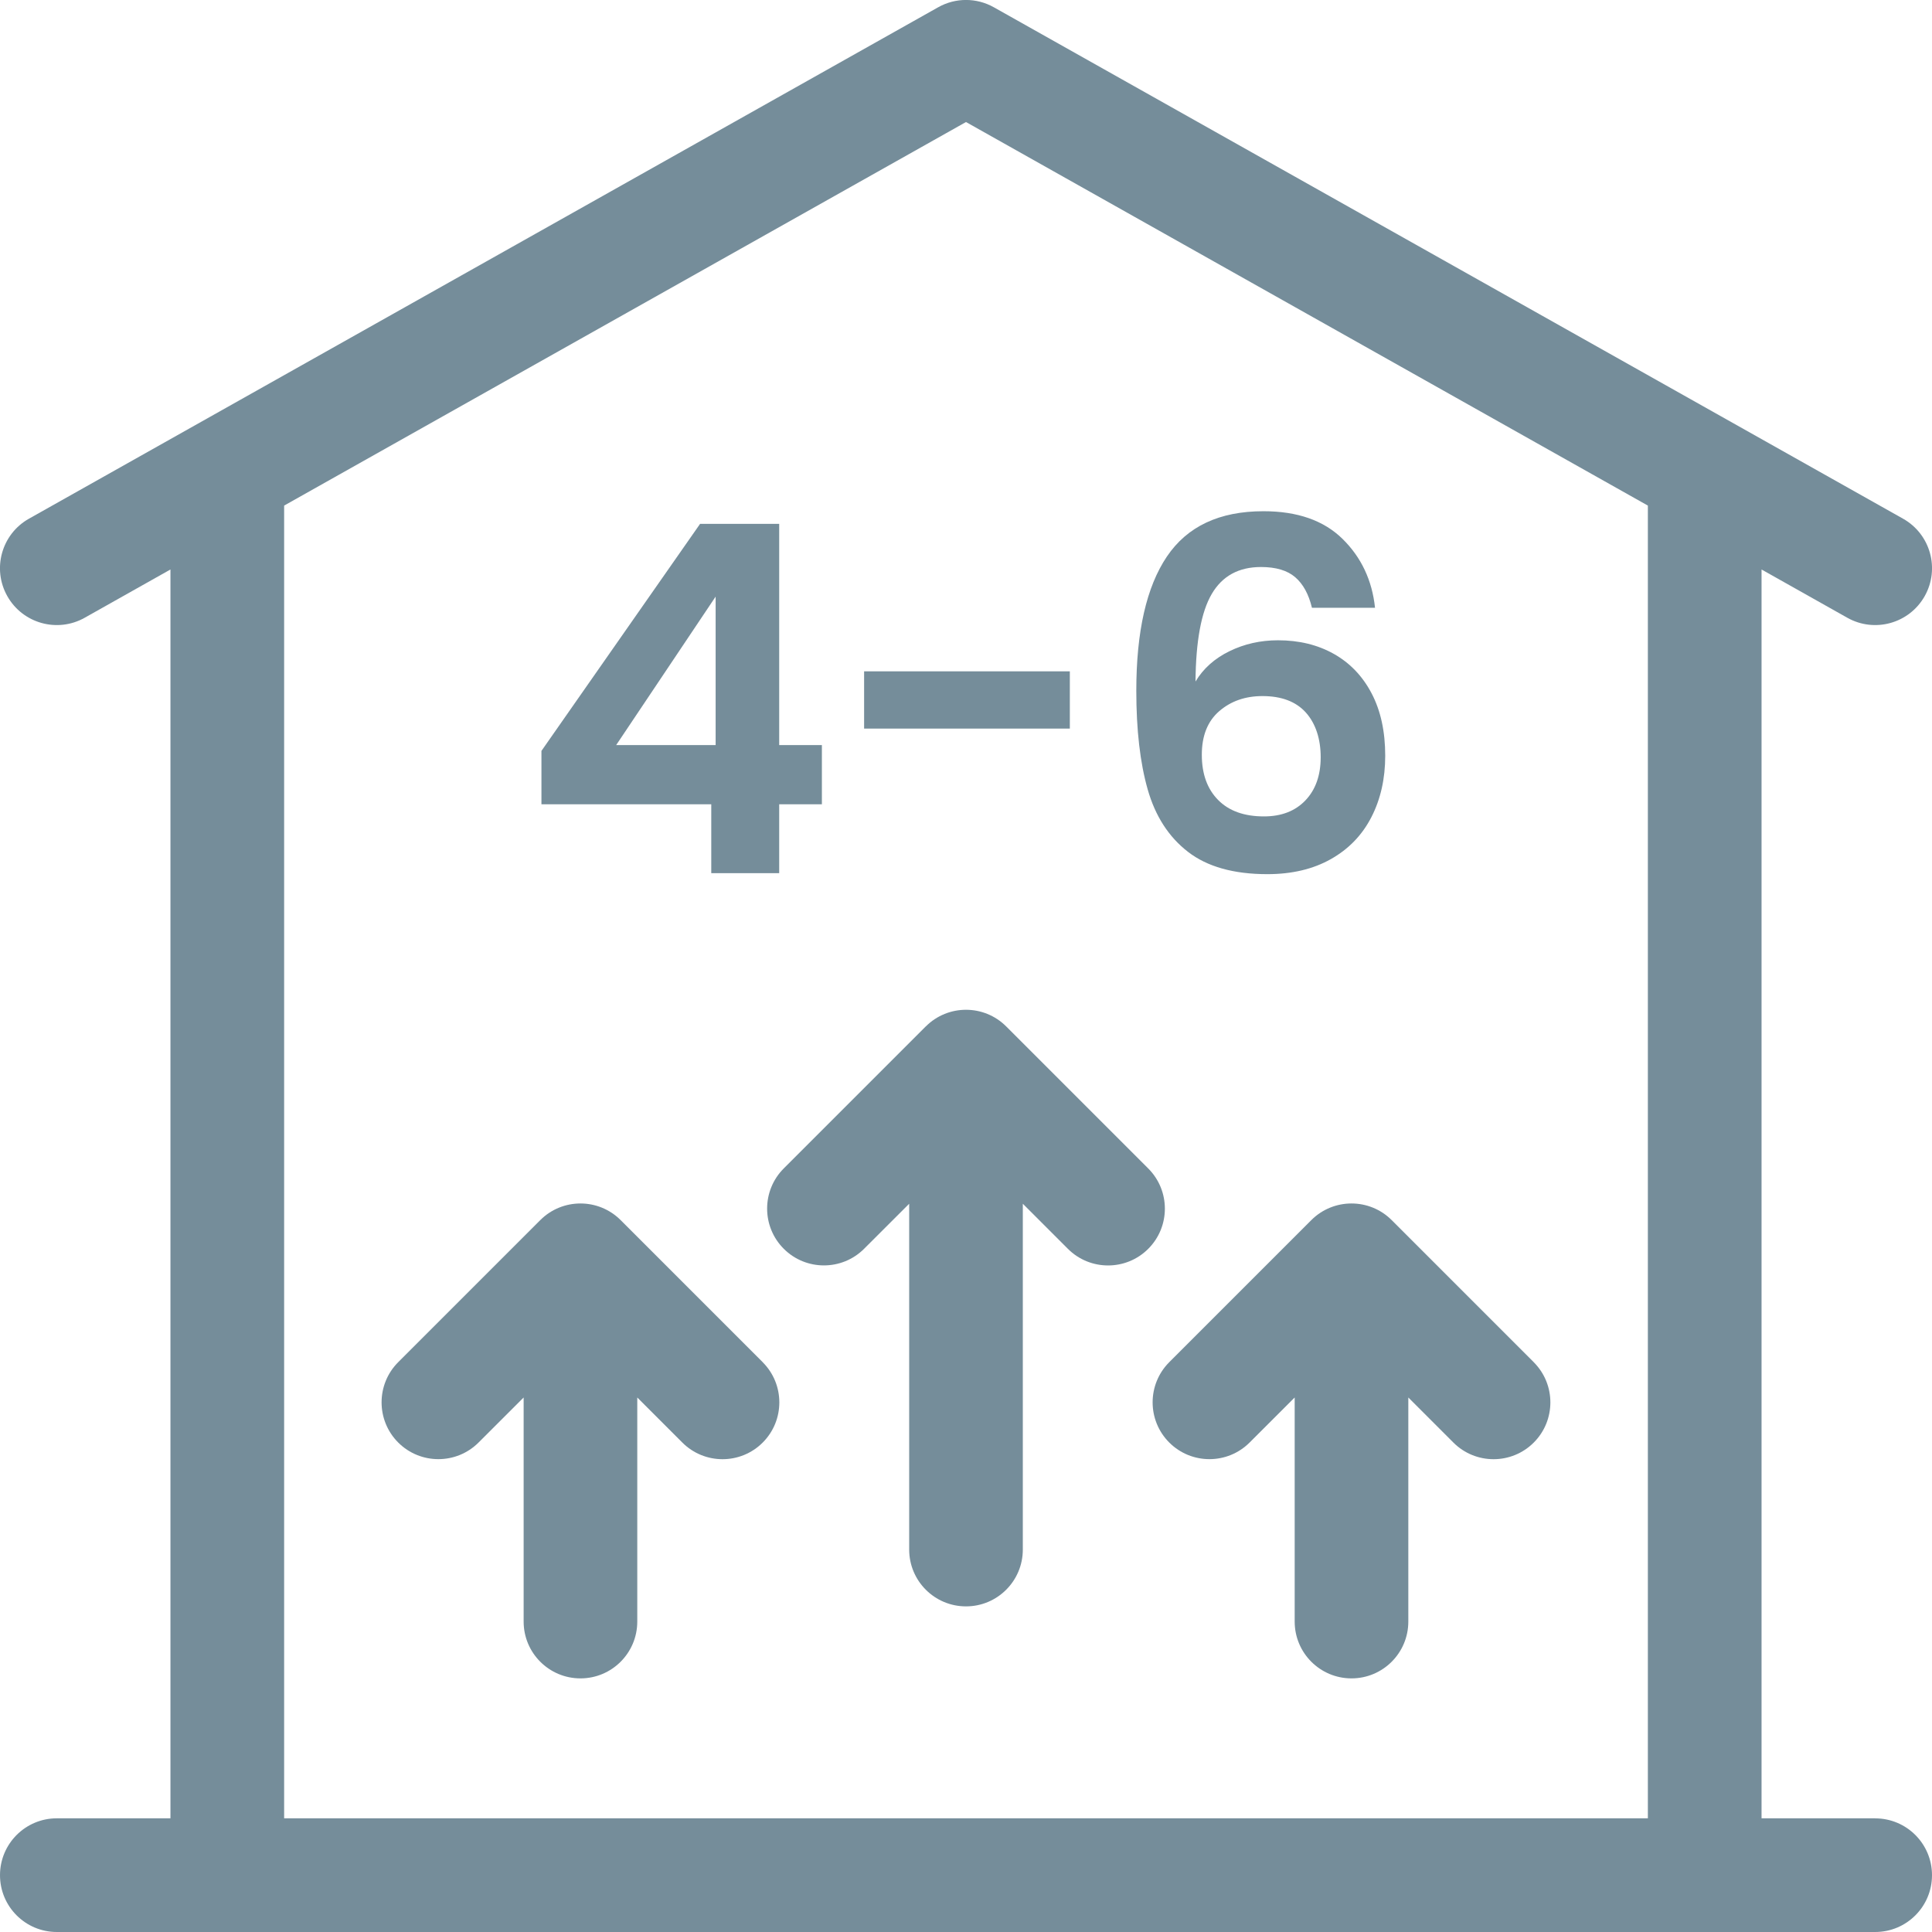 <?xml version="1.0" encoding="UTF-8"?> <svg xmlns="http://www.w3.org/2000/svg" id="Ebene_2" data-name="Ebene 2" viewBox="0 0 398.18 398.18"><defs><style> .cls-1 { fill: #758d9a; } </style></defs><g id="Ebene_1-2" data-name="Ebene 1"><g id="Page-1"><g id="household_export" data-name="household export"><path class="cls-1" d="M157.19,280.74l-29.28-29.28c-4.57-4.57-11.99-4.57-16.56,0l-29.28,29.28c-4.57,4.57-4.57,11.99,0,16.56,4.57,4.57,11.99,4.57,16.56,0l9.29-9.28v46.18c0,6.47,5.24,11.71,11.71,11.71s11.71-5.24,11.71-11.71v-46.18l9.29,9.29c4.57,4.57,11.99,4.57,16.56,0,4.57-4.57,4.57-11.99,0-16.56Z"></path><path class="cls-1" d="M190.81,211.53l-29.28,29.28c-4.57,4.57-4.57,11.99,0,16.56,4.57,4.57,11.99,4.57,16.56,0l9.29-9.28v71.27c0,6.47,5.24,11.71,11.71,11.71s11.71-5.24,11.71-11.71v-71.27l9.29,9.29c4.57,4.57,11.99,4.57,16.56,0,4.57-4.57,4.57-11.99,0-16.56l-29.28-29.28c-4.57-4.57-11.99-4.57-16.56,0Z"></path><path class="cls-1" d="M386.47,374.75h-23.42V117.37l17.68,9.95c5.64,3.17,12.78,1.17,15.95-4.47,3.17-5.64,1.17-12.78-4.47-15.95L204.83,1.5c-3.56-2.01-7.92-2.01-11.48,0L5.97,106.9c-5.64,3.17-7.64,10.31-4.47,15.95,3.17,5.64,10.31,7.64,15.95,4.47l17.68-9.95v257.38H11.71C5.24,374.75,0,380,0,386.47s5.24,11.71,11.71,11.71h374.76c6.47,0,11.71-5.24,11.71-11.71s-5.24-11.71-11.71-11.71ZM339.62,374.75H58.56V104.2L199.09,25.15l140.53,79.05v270.56Z"></path><path class="cls-1" d="M316.1,280.74l-29.28-29.28c-4.57-4.57-11.99-4.57-16.56,0l-29.28,29.28c-4.57,4.57-4.57,11.99,0,16.56,4.57,4.57,11.99,4.57,16.56,0l9.29-9.28v46.18c0,6.47,5.24,11.71,11.71,11.71s11.71-5.24,11.71-11.71v-46.18l9.29,9.29c4.57,4.57,11.99,4.57,16.56,0,4.57-4.57,4.57-11.99,0-16.56Z"></path></g></g><g><path class="cls-1" d="M111.59,165.76v-11l32.7-46.8h16.3v45.6h8.8v12.2h-8.8v14.2h-14v-14.2h-35ZM147.49,122.96l-20.5,30.6h20.5v-30.6Z"></path><path class="cls-1" d="M220.49,138.36v11.8h-42.4v-11.8h42.4Z"></path><path class="cls-1" d="M266.94,118.96c-1.63-1.4-3.98-2.1-7.05-2.1-4.6,0-7.98,1.85-10.15,5.55-2.17,3.7-3.28,9.72-3.35,18.05,1.6-2.67,3.93-4.75,7-6.25,3.07-1.5,6.4-2.25,10-2.25,4.33,0,8.17.93,11.5,2.8,3.33,1.87,5.93,4.58,7.8,8.15,1.87,3.57,2.8,7.85,2.8,12.85,0,4.73-.95,8.95-2.85,12.65-1.9,3.7-4.68,6.58-8.35,8.65-3.67,2.07-8.03,3.1-13.1,3.1-6.93,0-12.38-1.53-16.35-4.6-3.97-3.07-6.73-7.35-8.3-12.85-1.57-5.5-2.35-12.28-2.35-20.35,0-12.2,2.1-21.42,6.3-27.65,4.2-6.23,10.83-9.35,19.9-9.35,7,0,12.43,1.9,16.3,5.7,3.87,3.8,6.1,8.54,6.7,14.2h-13c-.67-2.8-1.82-4.9-3.45-6.3ZM251.29,146.56c-2.4,2.07-3.6,5.07-3.6,9s1.12,7.04,3.35,9.3c2.23,2.27,5.38,3.4,9.45,3.4,3.6,0,6.45-1.1,8.55-3.3,2.1-2.2,3.15-5.17,3.15-8.9s-1.02-6.93-3.05-9.2c-2.04-2.27-5.02-3.4-8.95-3.4-3.53,0-6.5,1.03-8.9,3.1Z"></path></g></g></svg> 